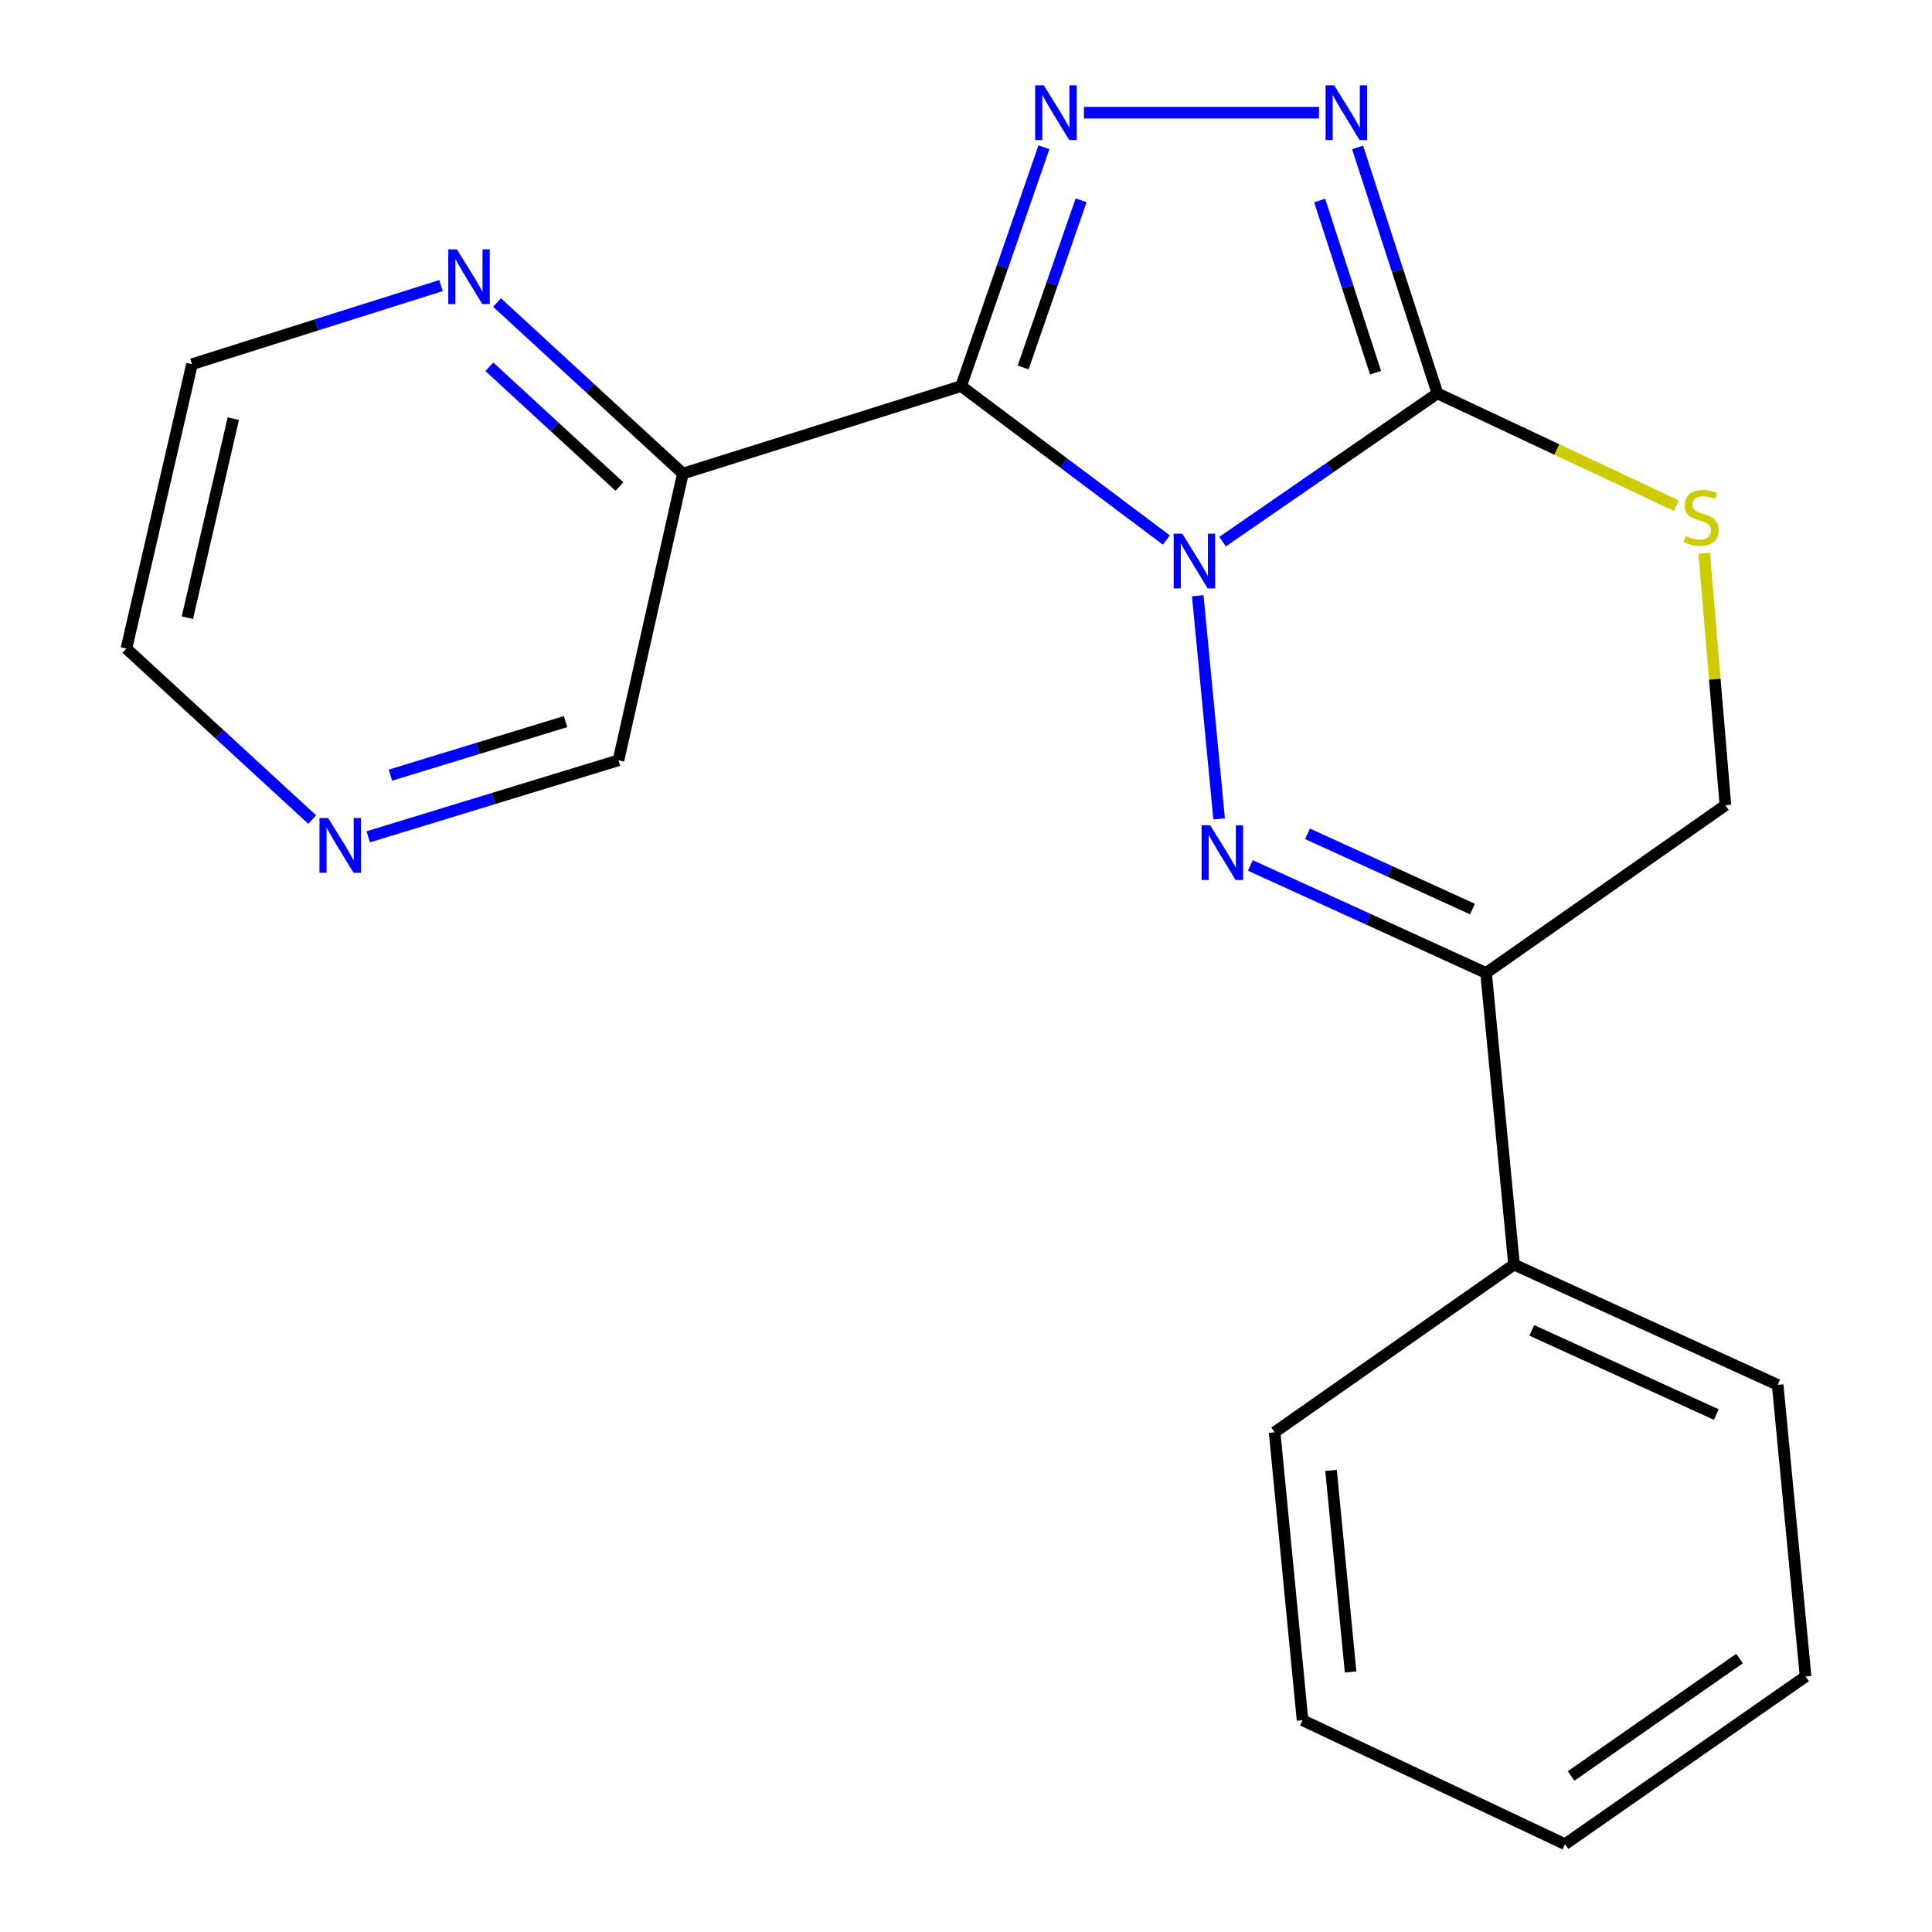 <?xml version='1.0' encoding='iso-8859-1'?>
<svg version='1.1' baseProfile='full'
              xmlns='http://www.w3.org/2000/svg'
                      xmlns:rdkit='http://www.rdkit.org/xml'
                      xmlns:xlink='http://www.w3.org/1999/xlink'
                  xml:space='preserve'
width='1000px' height='1000px' viewBox='0 0 1000 1000'>
<!-- END OF HEADER -->
<rect style='opacity:1.0;fill:#FFFFFF;stroke:none' width='1000' height='1000' x='0' y='0'> </rect>
<path class='bond-0' d='M 603.721,279.516 L 550.6,239.674' style='fill:none;fill-rule:evenodd;stroke:#0000FF;stroke-width:6px;stroke-linecap:butt;stroke-linejoin:miter;stroke-opacity:1' />
<path class='bond-0' d='M 550.6,239.674 L 497.48,199.832' style='fill:none;fill-rule:evenodd;stroke:#000000;stroke-width:6px;stroke-linecap:butt;stroke-linejoin:miter;stroke-opacity:1' />
<path class='bond-1' d='M 619.954,308.352 L 631.017,423.841' style='fill:none;fill-rule:evenodd;stroke:#0000FF;stroke-width:6px;stroke-linecap:butt;stroke-linejoin:miter;stroke-opacity:1' />
<path class='bond-2' d='M 632.795,280.356 L 688.405,241.988' style='fill:none;fill-rule:evenodd;stroke:#0000FF;stroke-width:6px;stroke-linecap:butt;stroke-linejoin:miter;stroke-opacity:1' />
<path class='bond-2' d='M 688.405,241.988 L 744.015,203.62' style='fill:none;fill-rule:evenodd;stroke:#000000;stroke-width:6px;stroke-linecap:butt;stroke-linejoin:miter;stroke-opacity:1' />
<path class='bond-3' d='M 497.48,199.832 L 518.908,138.03' style='fill:none;fill-rule:evenodd;stroke:#000000;stroke-width:6px;stroke-linecap:butt;stroke-linejoin:miter;stroke-opacity:1' />
<path class='bond-3' d='M 518.908,138.03 L 540.337,76.229' style='fill:none;fill-rule:evenodd;stroke:#0000FF;stroke-width:6px;stroke-linecap:butt;stroke-linejoin:miter;stroke-opacity:1' />
<path class='bond-3' d='M 529.575,190.191 L 544.576,146.93' style='fill:none;fill-rule:evenodd;stroke:#000000;stroke-width:6px;stroke-linecap:butt;stroke-linejoin:miter;stroke-opacity:1' />
<path class='bond-3' d='M 544.576,146.93 L 559.576,103.669' style='fill:none;fill-rule:evenodd;stroke:#0000FF;stroke-width:6px;stroke-linecap:butt;stroke-linejoin:miter;stroke-opacity:1' />
<path class='bond-6' d='M 497.48,199.832 L 353.452,245.124' style='fill:none;fill-rule:evenodd;stroke:#000000;stroke-width:6px;stroke-linecap:butt;stroke-linejoin:miter;stroke-opacity:1' />
<path class='bond-5' d='M 647.184,447.951 L 708.186,475.774' style='fill:none;fill-rule:evenodd;stroke:#0000FF;stroke-width:6px;stroke-linecap:butt;stroke-linejoin:miter;stroke-opacity:1' />
<path class='bond-5' d='M 708.186,475.774 L 769.189,503.598' style='fill:none;fill-rule:evenodd;stroke:#000000;stroke-width:6px;stroke-linecap:butt;stroke-linejoin:miter;stroke-opacity:1' />
<path class='bond-5' d='M 676.758,431.581 L 719.46,451.057' style='fill:none;fill-rule:evenodd;stroke:#0000FF;stroke-width:6px;stroke-linecap:butt;stroke-linejoin:miter;stroke-opacity:1' />
<path class='bond-5' d='M 719.46,451.057 L 762.162,470.534' style='fill:none;fill-rule:evenodd;stroke:#000000;stroke-width:6px;stroke-linecap:butt;stroke-linejoin:miter;stroke-opacity:1' />
<path class='bond-4' d='M 744.015,203.62 L 723.351,139.962' style='fill:none;fill-rule:evenodd;stroke:#000000;stroke-width:6px;stroke-linecap:butt;stroke-linejoin:miter;stroke-opacity:1' />
<path class='bond-4' d='M 723.351,139.962 L 702.687,76.304' style='fill:none;fill-rule:evenodd;stroke:#0000FF;stroke-width:6px;stroke-linecap:butt;stroke-linejoin:miter;stroke-opacity:1' />
<path class='bond-4' d='M 711.977,192.91 L 697.512,148.349' style='fill:none;fill-rule:evenodd;stroke:#000000;stroke-width:6px;stroke-linecap:butt;stroke-linejoin:miter;stroke-opacity:1' />
<path class='bond-4' d='M 697.512,148.349 L 683.047,103.789' style='fill:none;fill-rule:evenodd;stroke:#0000FF;stroke-width:6px;stroke-linecap:butt;stroke-linejoin:miter;stroke-opacity:1' />
<path class='bond-7' d='M 744.015,203.62 L 805.838,232.665' style='fill:none;fill-rule:evenodd;stroke:#000000;stroke-width:6px;stroke-linecap:butt;stroke-linejoin:miter;stroke-opacity:1' />
<path class='bond-7' d='M 805.838,232.665 L 867.661,261.711' style='fill:none;fill-rule:evenodd;stroke:#CCCC00;stroke-width:6px;stroke-linecap:butt;stroke-linejoin:miter;stroke-opacity:1' />
<path class='bond-20' d='M 561.043,58.325 L 682.716,58.325' style='fill:none;fill-rule:evenodd;stroke:#0000FF;stroke-width:6px;stroke-linecap:butt;stroke-linejoin:miter;stroke-opacity:1' />
<path class='bond-10' d='M 769.189,503.598 L 783.663,654.537' style='fill:none;fill-rule:evenodd;stroke:#000000;stroke-width:6px;stroke-linecap:butt;stroke-linejoin:miter;stroke-opacity:1' />
<path class='bond-21' d='M 769.189,503.598 L 893.068,416.801' style='fill:none;fill-rule:evenodd;stroke:#000000;stroke-width:6px;stroke-linecap:butt;stroke-linejoin:miter;stroke-opacity:1' />
<path class='bond-9' d='M 353.452,245.124 L 305.359,200.854' style='fill:none;fill-rule:evenodd;stroke:#000000;stroke-width:6px;stroke-linecap:butt;stroke-linejoin:miter;stroke-opacity:1' />
<path class='bond-9' d='M 305.359,200.854 L 257.265,156.583' style='fill:none;fill-rule:evenodd;stroke:#0000FF;stroke-width:6px;stroke-linecap:butt;stroke-linejoin:miter;stroke-opacity:1' />
<path class='bond-9' d='M 320.625,251.831 L 286.96,220.841' style='fill:none;fill-rule:evenodd;stroke:#000000;stroke-width:6px;stroke-linecap:butt;stroke-linejoin:miter;stroke-opacity:1' />
<path class='bond-9' d='M 286.96,220.841 L 253.294,189.852' style='fill:none;fill-rule:evenodd;stroke:#0000FF;stroke-width:6px;stroke-linecap:butt;stroke-linejoin:miter;stroke-opacity:1' />
<path class='bond-12' d='M 353.452,245.124 L 320.128,393.528' style='fill:none;fill-rule:evenodd;stroke:#000000;stroke-width:6px;stroke-linecap:butt;stroke-linejoin:miter;stroke-opacity:1' />
<path class='bond-8' d='M 882.08,286.367 L 887.574,351.584' style='fill:none;fill-rule:evenodd;stroke:#CCCC00;stroke-width:6px;stroke-linecap:butt;stroke-linejoin:miter;stroke-opacity:1' />
<path class='bond-8' d='M 887.574,351.584 L 893.068,416.801' style='fill:none;fill-rule:evenodd;stroke:#000000;stroke-width:6px;stroke-linecap:butt;stroke-linejoin:miter;stroke-opacity:1' />
<path class='bond-13' d='M 228.265,147.813 L 163.818,168.163' style='fill:none;fill-rule:evenodd;stroke:#0000FF;stroke-width:6px;stroke-linecap:butt;stroke-linejoin:miter;stroke-opacity:1' />
<path class='bond-13' d='M 163.818,168.163 L 99.371,188.512' style='fill:none;fill-rule:evenodd;stroke:#000000;stroke-width:6px;stroke-linecap:butt;stroke-linejoin:miter;stroke-opacity:1' />
<path class='bond-15' d='M 783.663,654.537 L 920.114,716.809' style='fill:none;fill-rule:evenodd;stroke:#000000;stroke-width:6px;stroke-linecap:butt;stroke-linejoin:miter;stroke-opacity:1' />
<path class='bond-15' d='M 792.852,688.593 L 888.367,732.183' style='fill:none;fill-rule:evenodd;stroke:#000000;stroke-width:6px;stroke-linecap:butt;stroke-linejoin:miter;stroke-opacity:1' />
<path class='bond-16' d='M 783.663,654.537 L 659.739,741.334' style='fill:none;fill-rule:evenodd;stroke:#000000;stroke-width:6px;stroke-linecap:butt;stroke-linejoin:miter;stroke-opacity:1' />
<path class='bond-11' d='M 190.606,433.133 L 255.367,413.331' style='fill:none;fill-rule:evenodd;stroke:#0000FF;stroke-width:6px;stroke-linecap:butt;stroke-linejoin:miter;stroke-opacity:1' />
<path class='bond-11' d='M 255.367,413.331 L 320.128,393.528' style='fill:none;fill-rule:evenodd;stroke:#000000;stroke-width:6px;stroke-linecap:butt;stroke-linejoin:miter;stroke-opacity:1' />
<path class='bond-11' d='M 202.09,401.213 L 247.423,387.352' style='fill:none;fill-rule:evenodd;stroke:#0000FF;stroke-width:6px;stroke-linecap:butt;stroke-linejoin:miter;stroke-opacity:1' />
<path class='bond-11' d='M 247.423,387.352 L 292.756,373.49' style='fill:none;fill-rule:evenodd;stroke:#000000;stroke-width:6px;stroke-linecap:butt;stroke-linejoin:miter;stroke-opacity:1' />
<path class='bond-14' d='M 161.6,424.22 L 113.514,379.957' style='fill:none;fill-rule:evenodd;stroke:#0000FF;stroke-width:6px;stroke-linecap:butt;stroke-linejoin:miter;stroke-opacity:1' />
<path class='bond-14' d='M 113.514,379.957 L 65.428,335.694' style='fill:none;fill-rule:evenodd;stroke:#000000;stroke-width:6px;stroke-linecap:butt;stroke-linejoin:miter;stroke-opacity:1' />
<path class='bond-22' d='M 99.371,188.512 L 65.428,335.694' style='fill:none;fill-rule:evenodd;stroke:#000000;stroke-width:6px;stroke-linecap:butt;stroke-linejoin:miter;stroke-opacity:1' />
<path class='bond-22' d='M 120.751,216.694 L 96.991,319.722' style='fill:none;fill-rule:evenodd;stroke:#000000;stroke-width:6px;stroke-linecap:butt;stroke-linejoin:miter;stroke-opacity:1' />
<path class='bond-18' d='M 920.114,716.809 L 934.572,867.749' style='fill:none;fill-rule:evenodd;stroke:#000000;stroke-width:6px;stroke-linecap:butt;stroke-linejoin:miter;stroke-opacity:1' />
<path class='bond-17' d='M 659.739,741.334 L 674.197,890.387' style='fill:none;fill-rule:evenodd;stroke:#000000;stroke-width:6px;stroke-linecap:butt;stroke-linejoin:miter;stroke-opacity:1' />
<path class='bond-17' d='M 688.947,761.069 L 699.068,865.407' style='fill:none;fill-rule:evenodd;stroke:#000000;stroke-width:6px;stroke-linecap:butt;stroke-linejoin:miter;stroke-opacity:1' />
<path class='bond-19' d='M 674.197,890.387 L 810.06,954.545' style='fill:none;fill-rule:evenodd;stroke:#000000;stroke-width:6px;stroke-linecap:butt;stroke-linejoin:miter;stroke-opacity:1' />
<path class='bond-23' d='M 934.572,867.749 L 810.06,954.545' style='fill:none;fill-rule:evenodd;stroke:#000000;stroke-width:6px;stroke-linecap:butt;stroke-linejoin:miter;stroke-opacity:1' />
<path class='bond-23' d='M 900.36,858.482 L 813.201,919.24' style='fill:none;fill-rule:evenodd;stroke:#000000;stroke-width:6px;stroke-linecap:butt;stroke-linejoin:miter;stroke-opacity:1' />
<path  class='atom-0' d='M 611.974 276.242
L 621.254 291.242
Q 622.174 292.722, 623.654 295.402
Q 625.134 298.082, 625.214 298.242
L 625.214 276.242
L 628.974 276.242
L 628.974 304.562
L 625.094 304.562
L 615.134 288.162
Q 613.974 286.242, 612.734 284.042
Q 611.534 281.842, 611.174 281.162
L 611.174 304.562
L 607.494 304.562
L 607.494 276.242
L 611.974 276.242
' fill='#0000FF'/>
<path  class='atom-2' d='M 626.433 427.181
L 635.713 442.181
Q 636.633 443.661, 638.113 446.341
Q 639.593 449.021, 639.673 449.181
L 639.673 427.181
L 643.433 427.181
L 643.433 455.501
L 639.553 455.501
L 629.593 439.101
Q 628.433 437.181, 627.193 434.981
Q 625.993 432.781, 625.633 432.101
L 625.633 455.501
L 621.953 455.501
L 621.953 427.181
L 626.433 427.181
' fill='#0000FF'/>
<path  class='atom-4' d='M 540.285 44.165
L 549.565 59.165
Q 550.485 60.645, 551.965 63.325
Q 553.445 66.005, 553.525 66.165
L 553.525 44.165
L 557.285 44.165
L 557.285 72.485
L 553.405 72.485
L 543.445 56.085
Q 542.285 54.165, 541.045 51.965
Q 539.845 49.765, 539.485 49.085
L 539.485 72.485
L 535.805 72.485
L 535.805 44.165
L 540.285 44.165
' fill='#0000FF'/>
<path  class='atom-5' d='M 690.591 44.165
L 699.871 59.165
Q 700.791 60.645, 702.271 63.325
Q 703.751 66.005, 703.831 66.165
L 703.831 44.165
L 707.591 44.165
L 707.591 72.485
L 703.711 72.485
L 693.751 56.085
Q 692.591 54.165, 691.351 51.965
Q 690.151 49.765, 689.791 49.085
L 689.791 72.485
L 686.111 72.485
L 686.111 44.165
L 690.591 44.165
' fill='#0000FF'/>
<path  class='atom-8' d='M 872.511 277.468
Q 872.831 277.588, 874.151 278.148
Q 875.471 278.708, 876.911 279.068
Q 878.391 279.388, 879.831 279.388
Q 882.511 279.388, 884.071 278.108
Q 885.631 276.788, 885.631 274.508
Q 885.631 272.948, 884.831 271.988
Q 884.071 271.028, 882.871 270.508
Q 881.671 269.988, 879.671 269.388
Q 877.151 268.628, 875.631 267.908
Q 874.151 267.188, 873.071 265.668
Q 872.031 264.148, 872.031 261.588
Q 872.031 258.028, 874.431 255.828
Q 876.871 253.628, 881.671 253.628
Q 884.951 253.628, 888.671 255.188
L 887.751 258.268
Q 884.351 256.868, 881.791 256.868
Q 879.031 256.868, 877.511 258.028
Q 875.991 259.148, 876.031 261.108
Q 876.031 262.628, 876.791 263.548
Q 877.591 264.468, 878.711 264.988
Q 879.871 265.508, 881.791 266.108
Q 884.351 266.908, 885.871 267.708
Q 887.391 268.508, 888.471 270.148
Q 889.591 271.748, 889.591 274.508
Q 889.591 278.428, 886.951 280.548
Q 884.351 282.628, 879.991 282.628
Q 877.471 282.628, 875.551 282.068
Q 873.671 281.548, 871.431 280.628
L 872.511 277.468
' fill='#CCCC00'/>
<path  class='atom-10' d='M 236.504 129.075
L 245.784 144.075
Q 246.704 145.555, 248.184 148.235
Q 249.664 150.915, 249.744 151.075
L 249.744 129.075
L 253.504 129.075
L 253.504 157.395
L 249.624 157.395
L 239.664 140.995
Q 238.504 139.075, 237.264 136.875
Q 236.064 134.675, 235.704 133.995
L 235.704 157.395
L 232.024 157.395
L 232.024 129.075
L 236.504 129.075
' fill='#0000FF'/>
<path  class='atom-12' d='M 169.841 423.408
L 179.121 438.408
Q 180.041 439.888, 181.521 442.568
Q 183.001 445.248, 183.081 445.408
L 183.081 423.408
L 186.841 423.408
L 186.841 451.728
L 182.961 451.728
L 173.001 435.328
Q 171.841 433.408, 170.601 431.208
Q 169.401 429.008, 169.041 428.328
L 169.041 451.728
L 165.361 451.728
L 165.361 423.408
L 169.841 423.408
' fill='#0000FF'/>
</svg>
